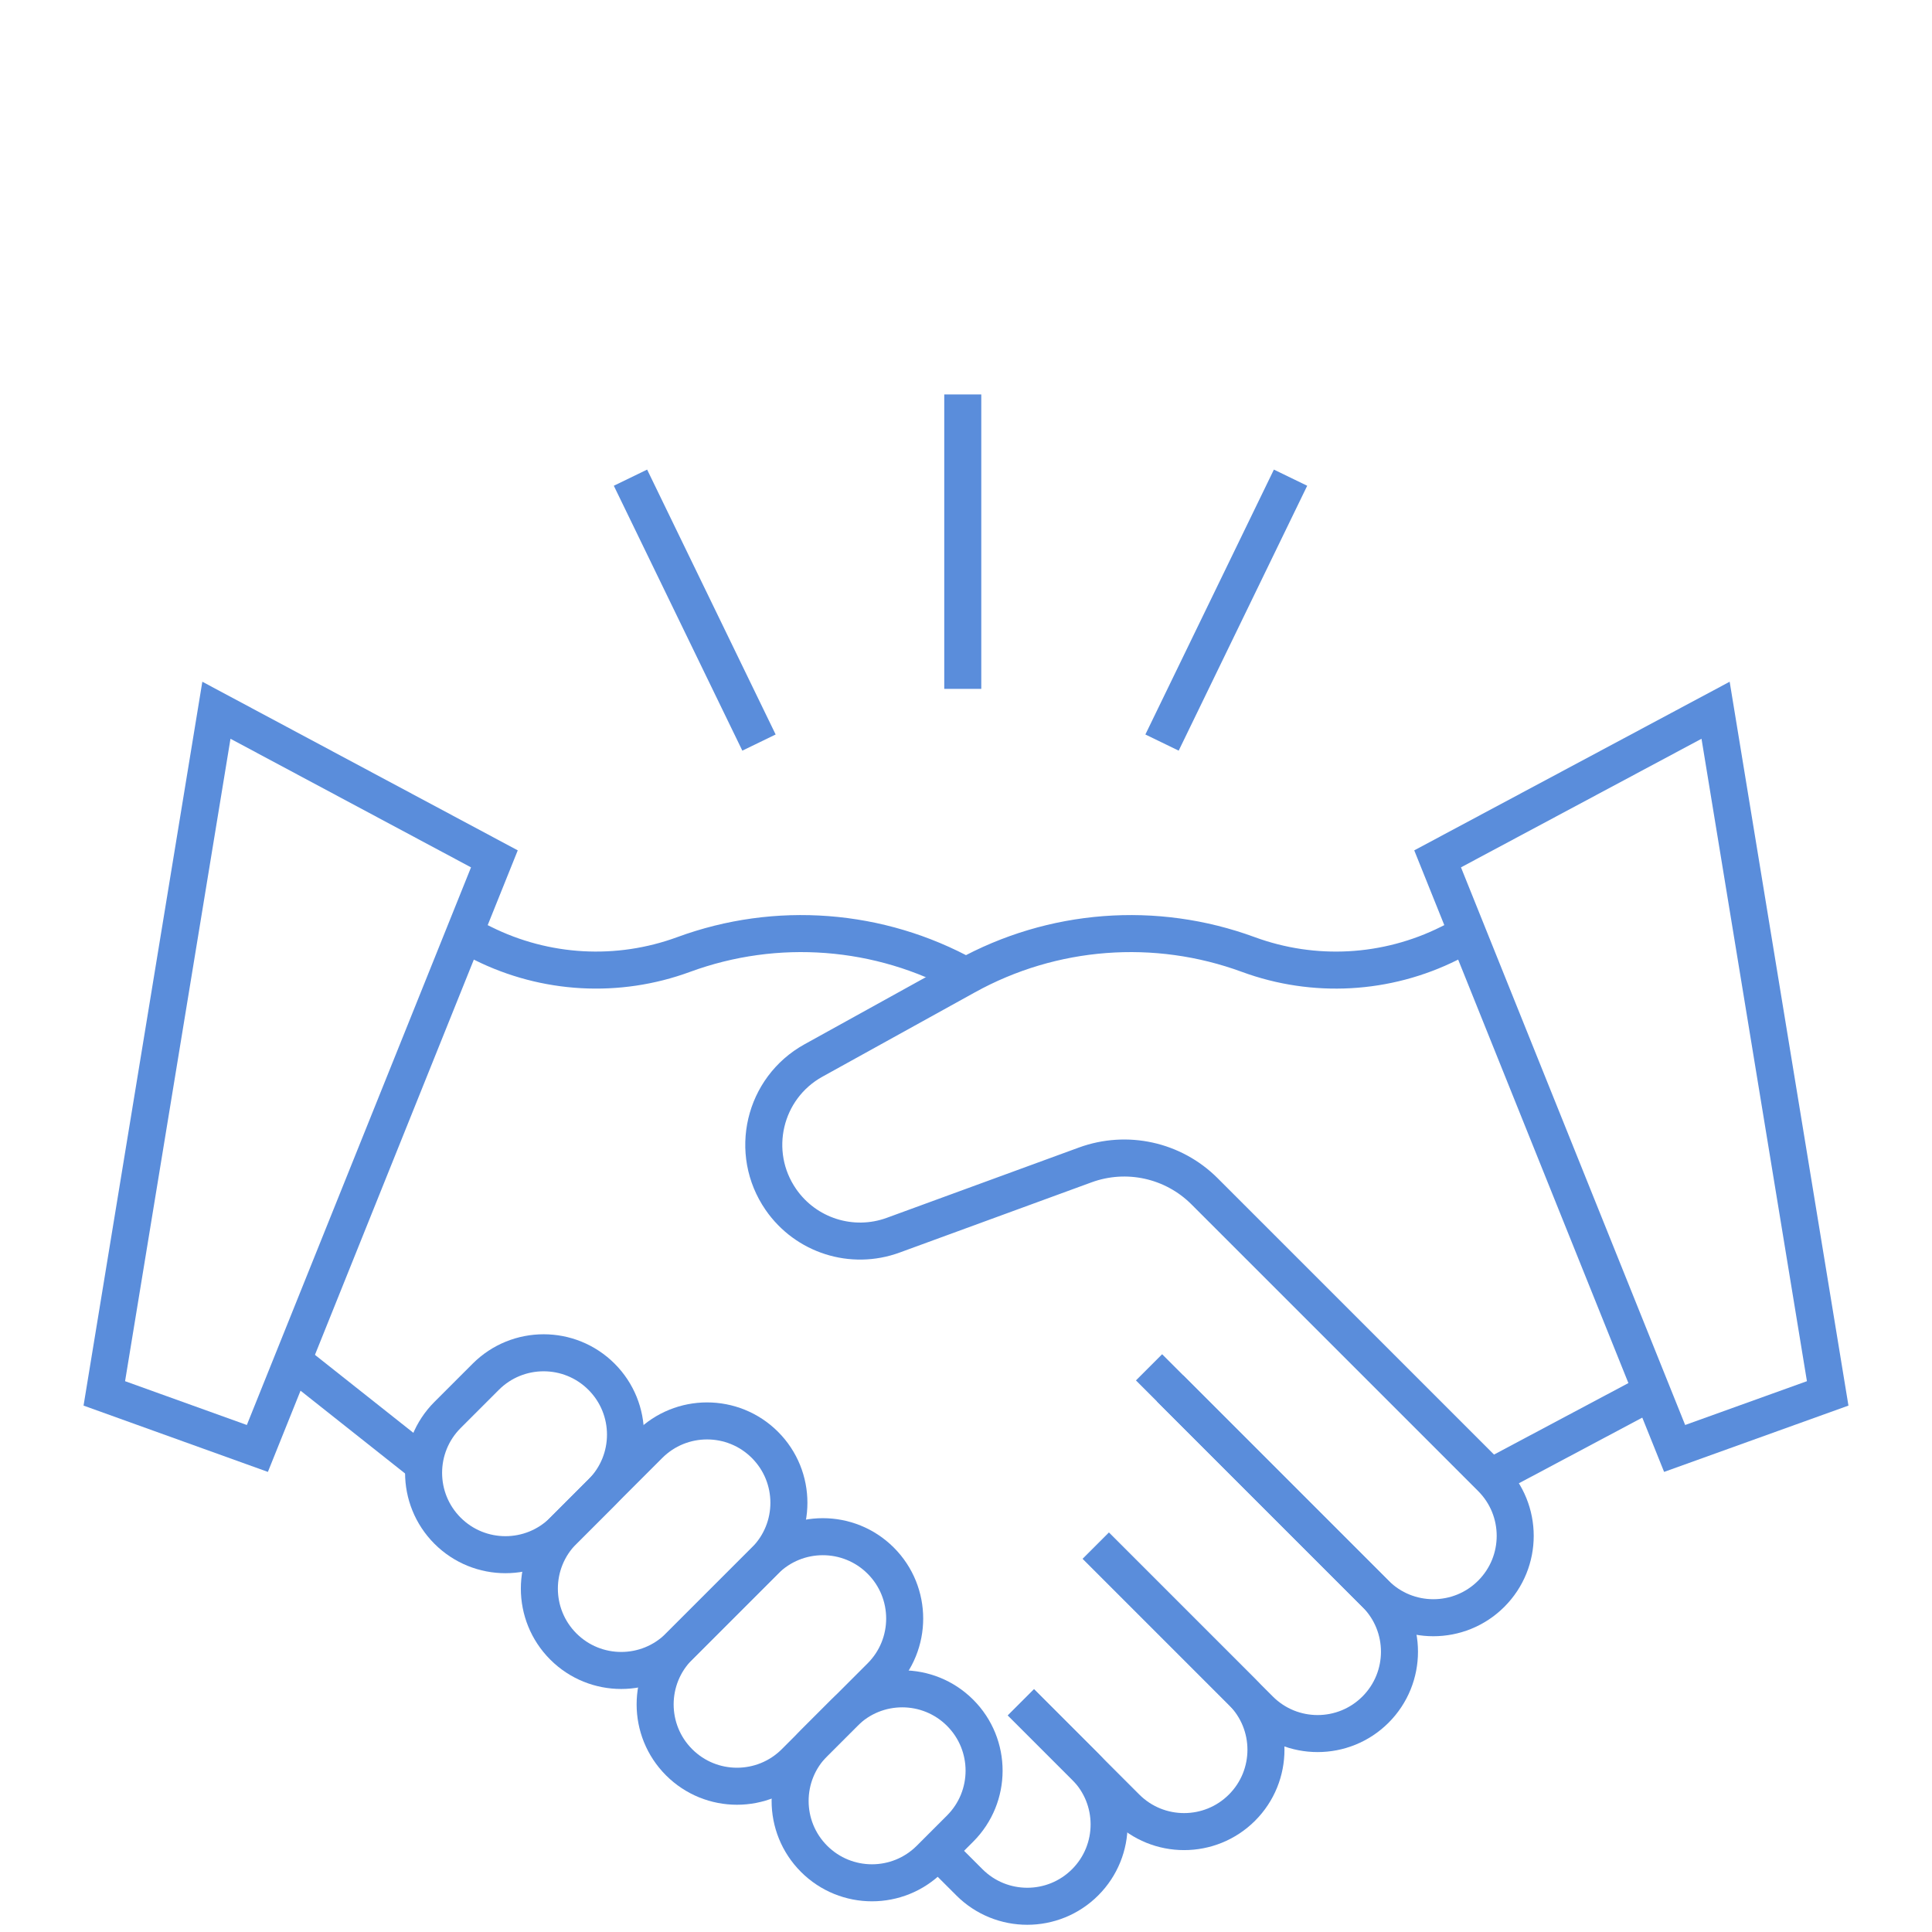 <?xml version="1.0" encoding="UTF-8"?> <svg xmlns="http://www.w3.org/2000/svg" id="Layer_1" viewBox="0 0 526 526"><defs><style>.cls-1{fill:none;stroke:#5a8ddb;stroke-miterlimit:10;stroke-width:10.08px;}</style></defs><g><path class="cls-1" d="m318.56,378l55.93,55.93c8.7,8.7,8.7,22.82,0,31.52h0c-8.7,8.7-22.82,8.7-31.52,0l-44.62-44.62"></path><path class="cls-1" d="m298.35,420.83l39.79,39.79c8.7,8.7,8.7,22.82,0,31.52h0c-8.7,8.7-22.82,8.7-31.52,0l-28.66-28.66"></path><path class="cls-1" d="m277.96,463.47l17.48,17.48c8.7,8.7,8.7,22.82,0,31.52h0c-8.7,8.7-22.82,8.7-31.52,0l-8.17-8.17"></path><path class="cls-1" d="m399.26,254.49l-4.73,2.36c-17.03,8.5-36.81,9.59-54.67,3.02h0c-25.26-9.29-53.32-7.14-76.87,5.89l-41.51,22.96c-13.57,7.5-17.7,25.08-8.89,37.84h0c6.79,9.84,19.37,13.84,30.59,9.73l52.28-19.13c11.3-4.13,23.97-1.34,32.48,7.17l78.06,78.06c8.7,8.7,8.7,22.82,0,31.52h0c-8.7,8.7-22.82,8.7-31.52,0l-61.65-61.65"></path><path class="cls-1" d="m263,265.76c-23.55-13.03-51.61-15.18-76.87-5.89h0c-17.86,6.57-37.64,5.47-54.67-3.02l-4.55-2.27"></path><line class="cls-1" x1="407.14" y1="401.52" x2="447.63" y2="379.98"></line><line class="cls-1" x1="114.34" y1="397.95" x2="80.62" y2="371.24"></line><path class="cls-1" d="m208.26,424.9l-23.37,23.37c-8.7,8.7-22.82,8.7-31.52,0h0c-8.7-8.7-8.7-22.82,0-31.52l23.37-23.37c8.7-8.7,22.82-8.7,31.52,0h0c8.7,8.7,8.7,22.82,0,31.52Z"></path><path class="cls-1" d="m239.78,456.42l-23.37,23.37c-8.7,8.7-22.82,8.7-31.52,0h0c-8.7-8.7-8.7-22.82,0-31.52l23.37-23.37c8.7-8.7,22.82-8.7,31.52,0h0c8.7,8.7,8.7,22.82,0,31.52Z"></path><path class="cls-1" d="m261.4,497.84l-8.24,8.24c-8.7,8.7-22.82,8.7-31.52,0h0c-8.7-8.7-8.7-22.82,0-31.52l8.24-8.24c8.7-8.7,22.82-8.7,31.52,0h0c8.7,8.7,8.7,22.82,0,31.52Z"></path><path class="cls-1" d="m132.25,374.83l-10.4,10.4c-8.7,8.7-8.7,22.82,0,31.52h0c8.7,8.7,22.82,8.7,31.52,0l10.4-10.4c8.7-8.7,8.7-22.82,0-31.52h0c-8.7-8.7-22.82-8.7-31.52,0Z"></path><polygon class="cls-1" points="497.6 379.36 455.93 394.35 391.4 233.83 467.08 193.37 497.6 379.36"></polygon><polygon class="cls-1" points="28.4 379.36 70.07 394.35 134.6 233.83 58.92 193.37 28.4 379.36"></polygon></g><line class="cls-1" x1="262.12" y1="107.39" x2="262.12" y2="187.55"></line><line class="cls-1" x1="351.36" y1="130.05" x2="316.37" y2="202.17"></line><line class="cls-1" x1="171.65" y1="130.05" x2="206.64" y2="202.17"></line></svg> 